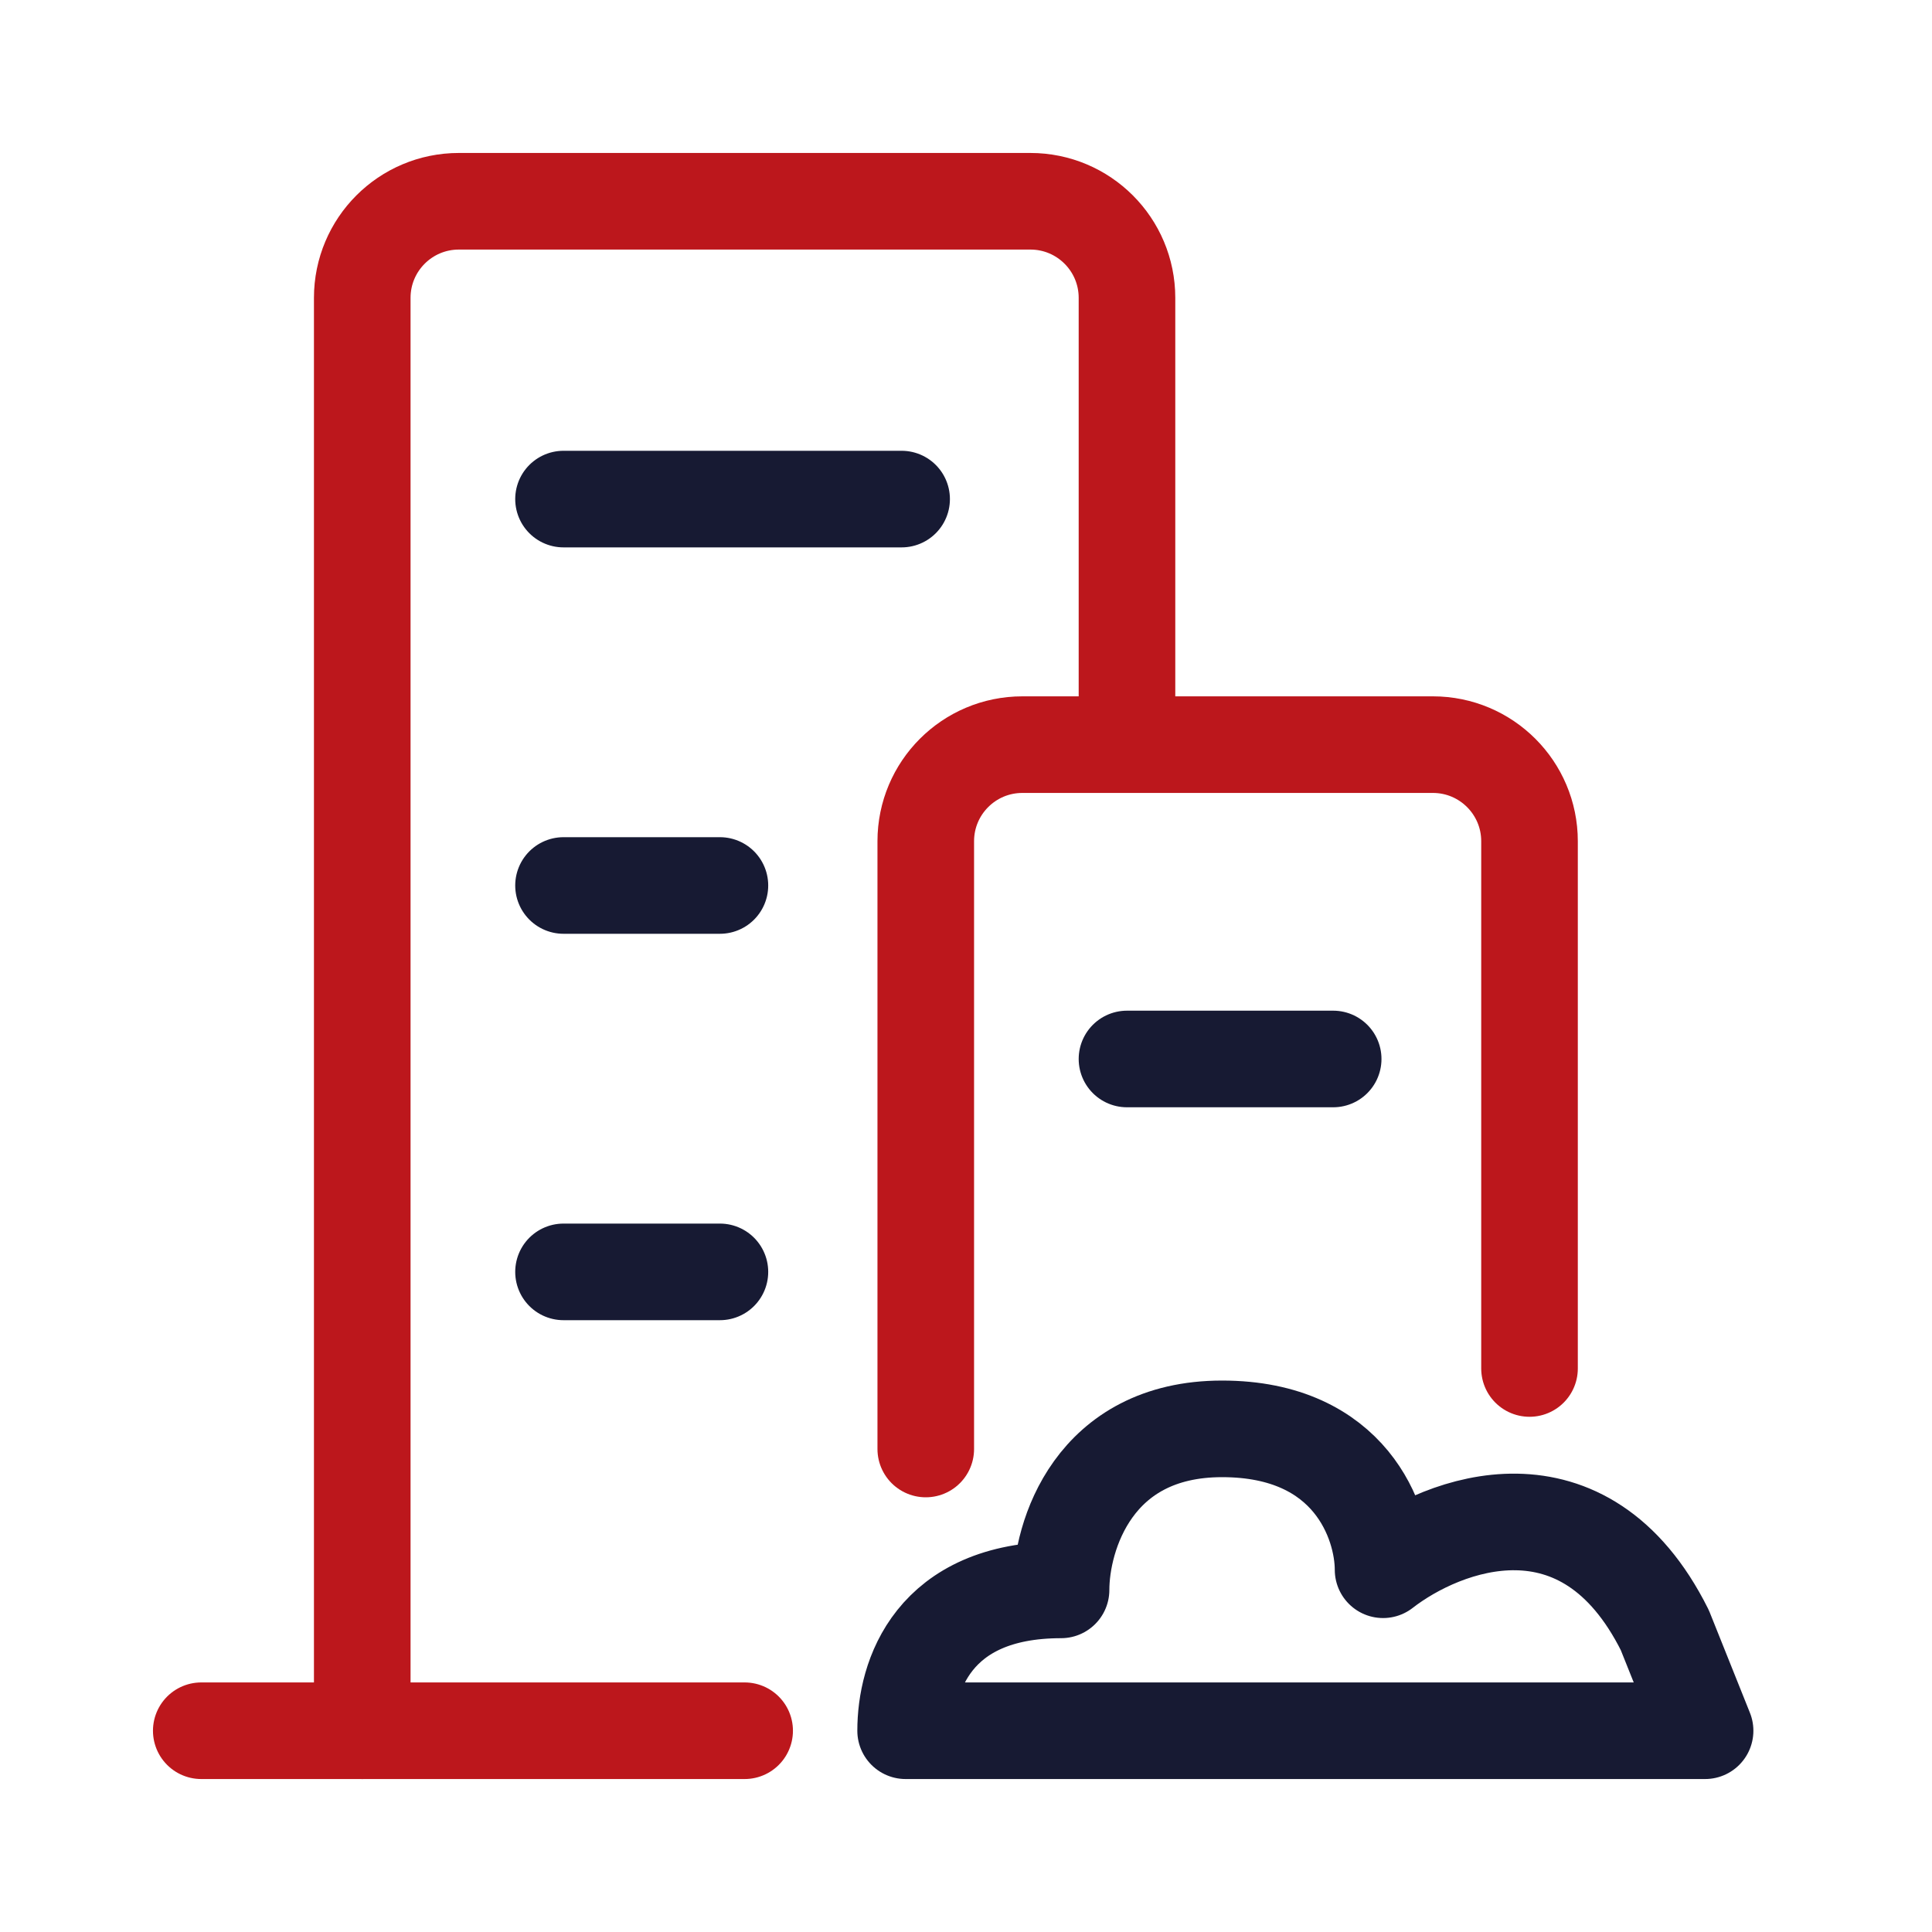<svg width="40" height="40" viewBox="0 0 40 40" fill="none" xmlns="http://www.w3.org/2000/svg">
<path d="M7.5 35.833V6.167C7.5 5.062 8.395 4.167 9.5 4.167H21.333C22.438 4.167 23.333 5.062 23.333 6.167V15" stroke="#BC171C" stroke-width="2" stroke-linecap="round" stroke-linejoin="round"/>
<path d="M19.167 30V17.417C19.167 16.312 20.062 15.417 21.167 15.417H23.333H29.667C30.771 15.417 31.667 16.312 31.667 17.417V28.333M4.167 35.833H15.417" stroke="#BC171C" stroke-width="2" stroke-linecap="round" stroke-linejoin="round"/>
<path d="M21.968 32.917C19.302 32.917 18.75 34.722 18.75 35.833H35.302L34.468 33.75C32.802 30.417 29.885 31.528 28.635 32.5C28.635 31.528 27.968 29.583 25.302 29.583C22.635 29.583 21.968 31.806 21.968 32.917Z" stroke="#171A33" stroke-width="2" stroke-linecap="round" stroke-linejoin="round"/>
<path d="M11.667 10.333H18.667" stroke="#171A33" stroke-width="2" stroke-linecap="round"/>
<path d="M23.333 21.925H27.602" stroke="#171A33" stroke-width="2" stroke-linecap="round"/>
<path d="M11.667 18.333H14.905" stroke="#171A33" stroke-width="2" stroke-linecap="round"/>
<path d="M11.667 26.333H14.905" stroke="#171A33" stroke-width="2" stroke-linecap="round"/>
</svg>
